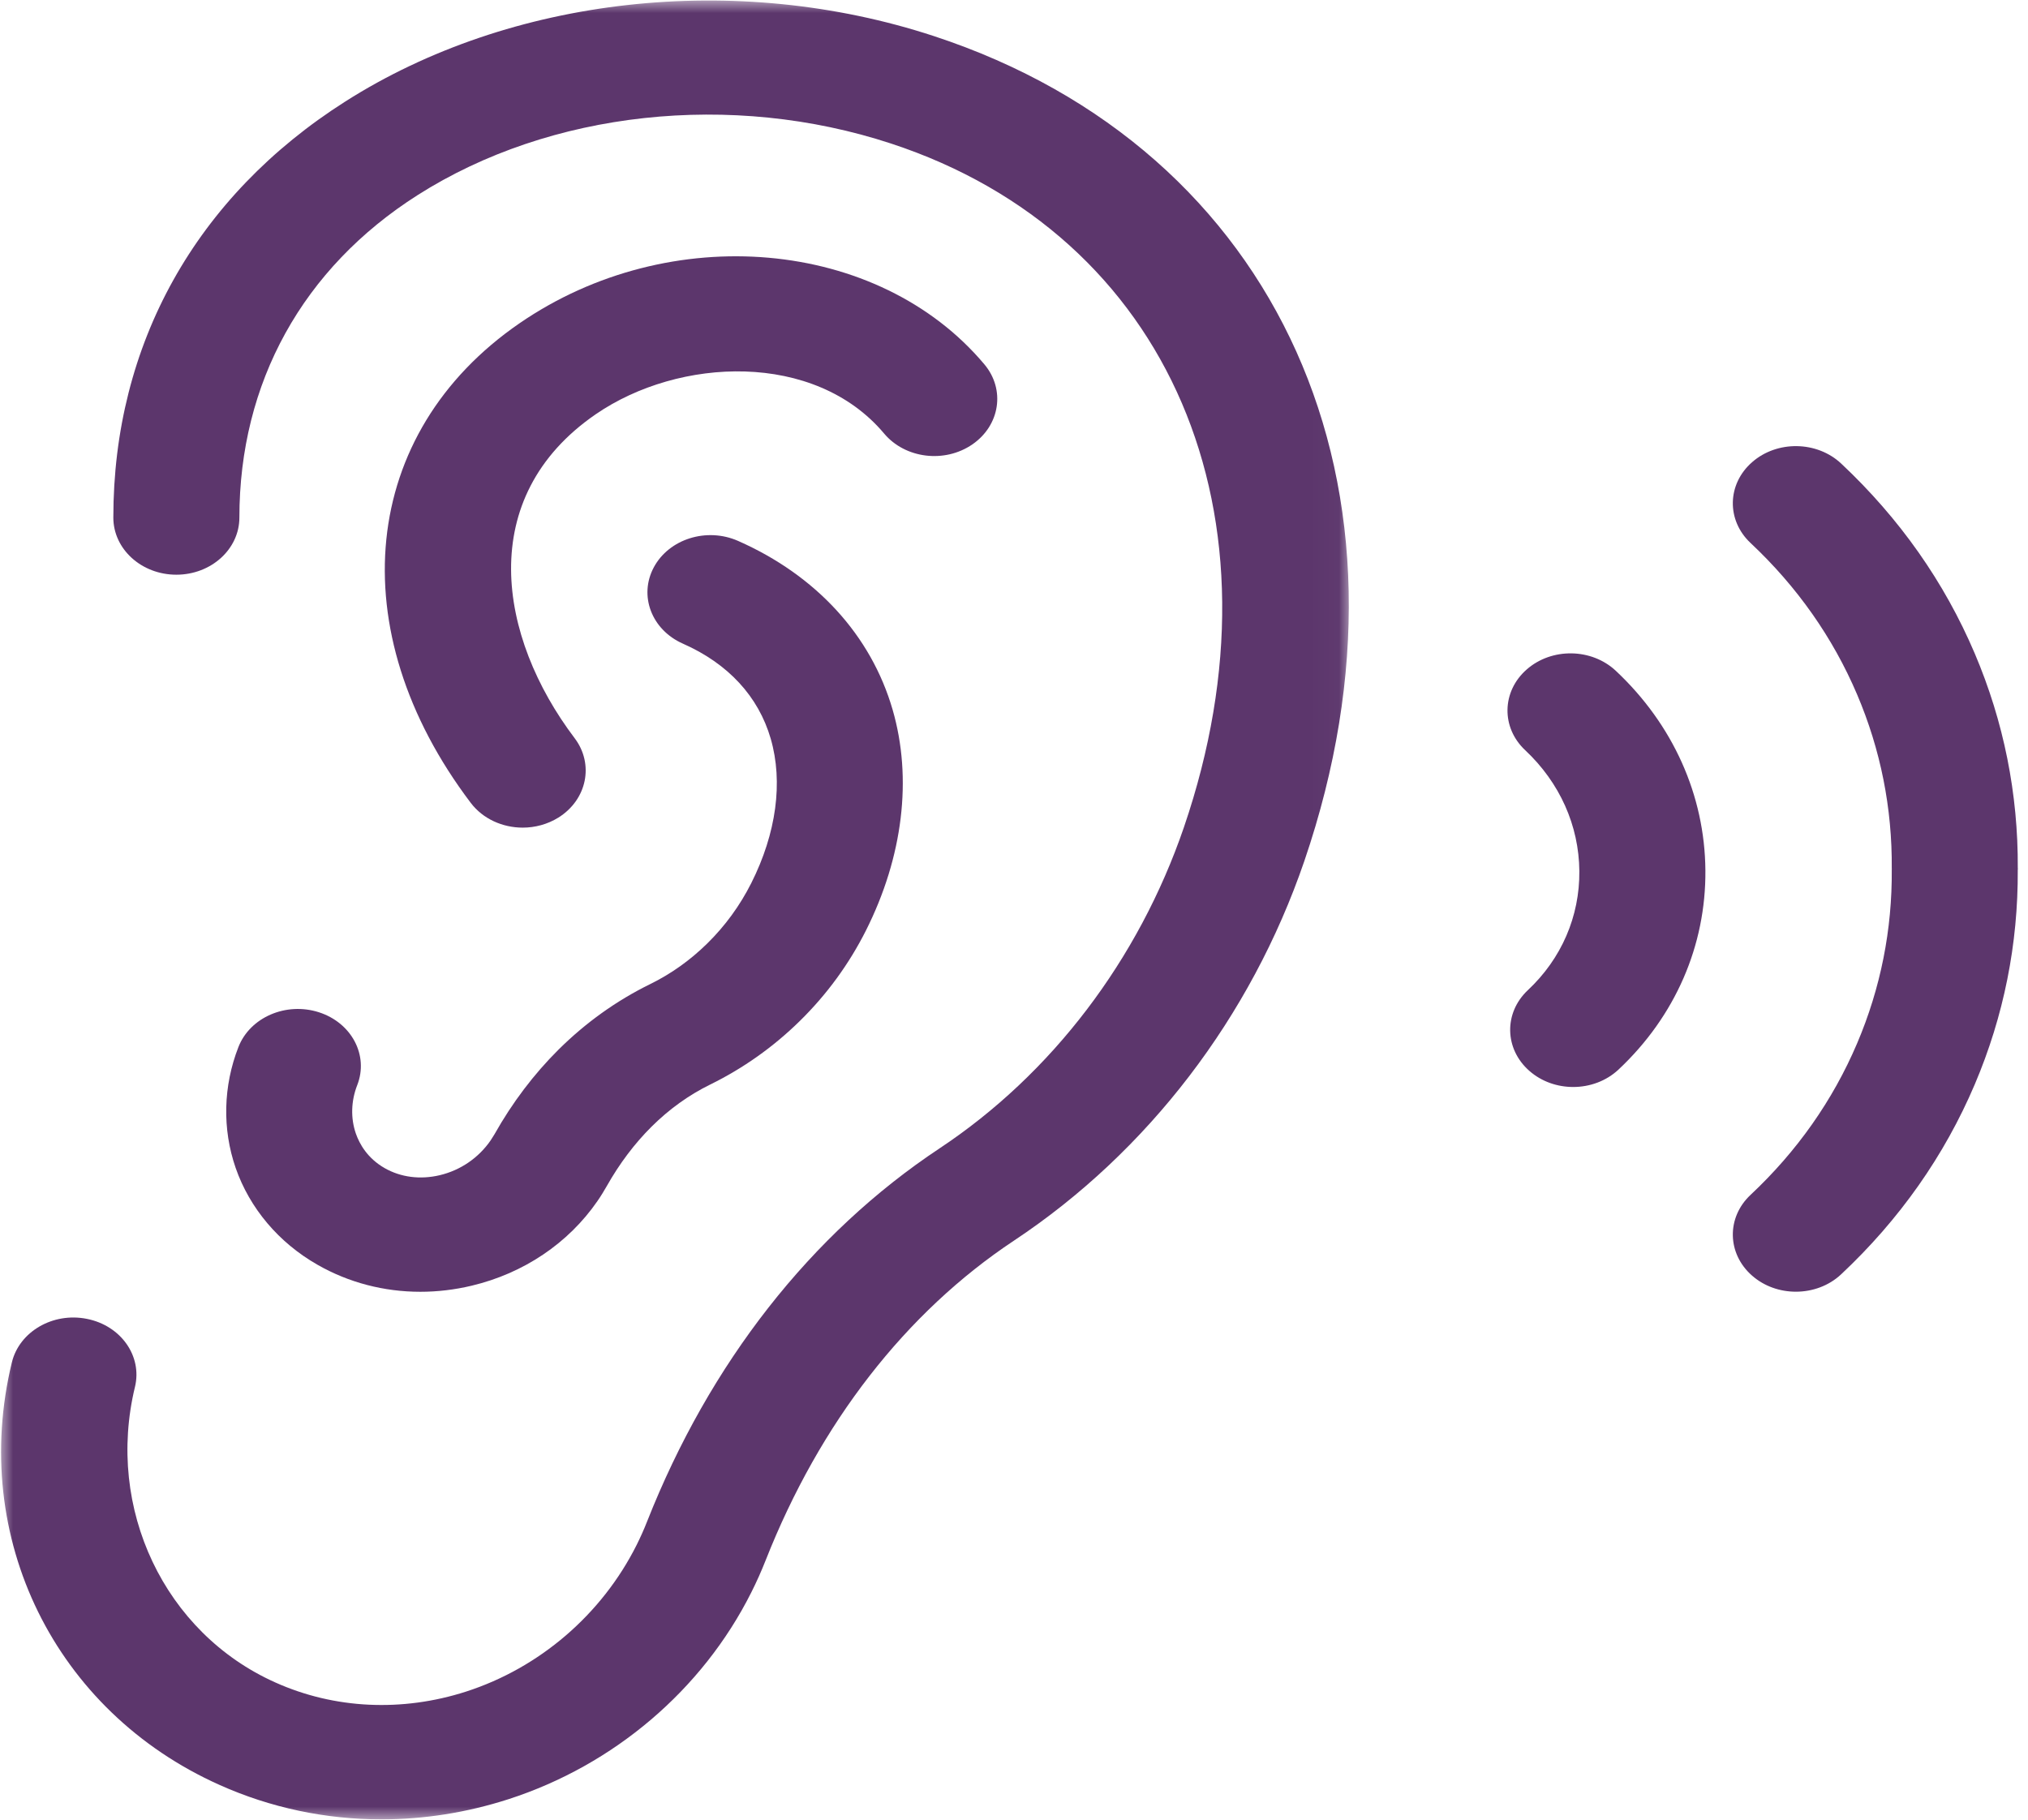<svg xmlns="http://www.w3.org/2000/svg" width="78" height="70" viewBox="0 0 78 70" fill="none"><mask id="mask0_1245_200" style="mask-type:luminance" maskUnits="userSpaceOnUse" x="0" y="0" width="52" height="70"><path d="M0 0H51.975V70H0V0Z" fill="white"></path></mask><g mask="url(#mask0_1245_200)"><path d="M35.921 1.389C28.322 -1.107 19.649 -0.144 13.285 3.902C7.529 7.562 4.359 13.247 4.359 19.91C4.359 21.124 5.444 22.108 6.783 22.108C8.122 22.108 9.207 21.124 9.207 19.91C9.207 14.721 11.643 10.314 16.069 7.501C21.16 4.264 28.135 3.506 34.269 5.521C44.99 9.043 49.623 19.86 45.536 31.822C43.788 36.928 40.449 41.315 36.135 44.177C31.188 47.46 27.297 52.427 24.884 58.54C24.765 58.843 24.63 59.144 24.481 59.442C23.142 62.108 20.753 64.161 17.926 65.073C15.466 65.865 12.861 65.743 10.588 64.721C6.327 62.816 4.058 58.034 5.191 53.352C5.478 52.166 4.65 50.994 3.343 50.735C2.037 50.472 0.743 51.224 0.456 52.41C-1.174 59.146 2.11 65.83 8.441 68.662C10.405 69.544 12.526 69.988 14.672 69.988C16.303 69.988 17.95 69.73 19.552 69.214C23.609 67.905 27.014 65.006 28.894 61.261C29.1 60.852 29.284 60.438 29.449 60.021C31.533 54.738 34.837 50.486 39 47.724C44.146 44.309 48.112 39.125 50.166 33.125C55.059 18.803 49.201 5.753 35.921 1.389Z" fill="#5C366C"></path></g><path d="M22.911 15.937C26.115 13.733 31.336 13.504 34.004 16.677C34.814 17.642 36.333 17.83 37.401 17.094C38.466 16.358 38.672 14.98 37.86 14.015C33.784 9.164 25.764 8.457 19.98 12.437C13.85 16.656 13.079 24.242 18.104 30.883C18.573 31.504 19.333 31.838 20.105 31.838C20.577 31.838 21.054 31.712 21.474 31.453C22.577 30.765 22.858 29.398 22.102 28.397C19.153 24.501 18.261 19.138 22.911 15.937Z" fill="#5C366C"></path><path d="M12.265 38.94C11.002 38.535 9.618 39.133 9.171 40.276C8.583 41.779 8.545 43.43 9.063 44.926C9.603 46.481 10.723 47.807 12.216 48.656C13.416 49.342 14.774 49.693 16.168 49.693C16.822 49.693 17.485 49.615 18.141 49.459C20.14 48.983 21.859 47.826 22.977 46.205C23.044 46.108 23.108 46.011 23.168 45.913C23.226 45.819 23.282 45.725 23.336 45.63C23.826 44.761 24.408 43.989 25.062 43.339C25.739 42.667 26.496 42.123 27.313 41.722C28.583 41.098 29.742 40.277 30.756 39.282C31.795 38.264 32.652 37.092 33.304 35.798C34.732 32.96 35.097 29.941 34.331 27.299C33.502 24.439 31.392 22.134 28.387 20.808C27.184 20.277 25.733 20.73 25.147 21.823C24.561 22.914 25.061 24.228 26.265 24.76C28.004 25.527 29.171 26.791 29.643 28.416C30.126 30.082 29.86 32.055 28.895 33.972C28.457 34.841 27.886 35.624 27.197 36.299C26.544 36.94 25.807 37.465 25.005 37.858C23.709 38.494 22.525 39.342 21.482 40.377C20.535 41.319 19.706 42.413 19.021 43.63L18.87 43.87C18.406 44.543 17.711 45.019 16.91 45.209C16.163 45.385 15.416 45.29 14.797 44.937C14.13 44.556 13.825 44.003 13.687 43.607C13.482 43.016 13.501 42.354 13.739 41.745C14.188 40.602 13.527 39.346 12.265 38.94Z" fill="#5C366C"></path><path d="M58.721 25.752C57.757 26.596 57.731 27.987 58.661 28.859C59.99 30.106 60.73 31.758 60.744 33.512C60.759 35.253 60.056 36.879 58.764 38.09C57.834 38.963 57.86 40.354 58.824 41.197C59.294 41.61 59.901 41.815 60.508 41.815C61.142 41.815 61.776 41.59 62.251 41.144C64.43 39.1 65.617 36.377 65.592 33.479C65.569 30.593 64.346 27.867 62.148 25.806C61.216 24.931 59.682 24.908 58.721 25.752Z" fill="#5C366C"></path><path d="M77.609 33.427C77.609 33.422 77.609 33.416 77.609 33.411C77.609 33.404 77.608 33.399 77.607 33.393C77.623 30.539 77.068 27.762 75.952 25.138C74.786 22.395 73.058 19.937 70.815 17.833C69.884 16.959 68.347 16.936 67.388 17.78C66.424 18.623 66.398 20.014 67.328 20.887C69.118 22.566 70.496 24.527 71.428 26.718C72.332 28.841 72.779 31.093 72.76 33.41C72.76 33.416 72.763 33.421 72.763 33.427C72.763 33.432 72.76 33.437 72.76 33.443C72.779 35.76 72.332 38.012 71.428 40.135C70.496 42.326 69.118 44.288 67.328 45.966C66.398 46.838 66.424 48.229 67.388 49.072C67.858 49.485 68.465 49.69 69.072 49.69C69.706 49.69 70.34 49.466 70.815 49.019C73.058 46.916 74.786 44.458 75.952 41.716C77.068 39.091 77.623 36.314 77.606 33.46C77.606 33.454 77.609 33.448 77.609 33.442C77.609 33.438 77.609 33.432 77.609 33.427Z" fill="#5C366C"></path></svg>